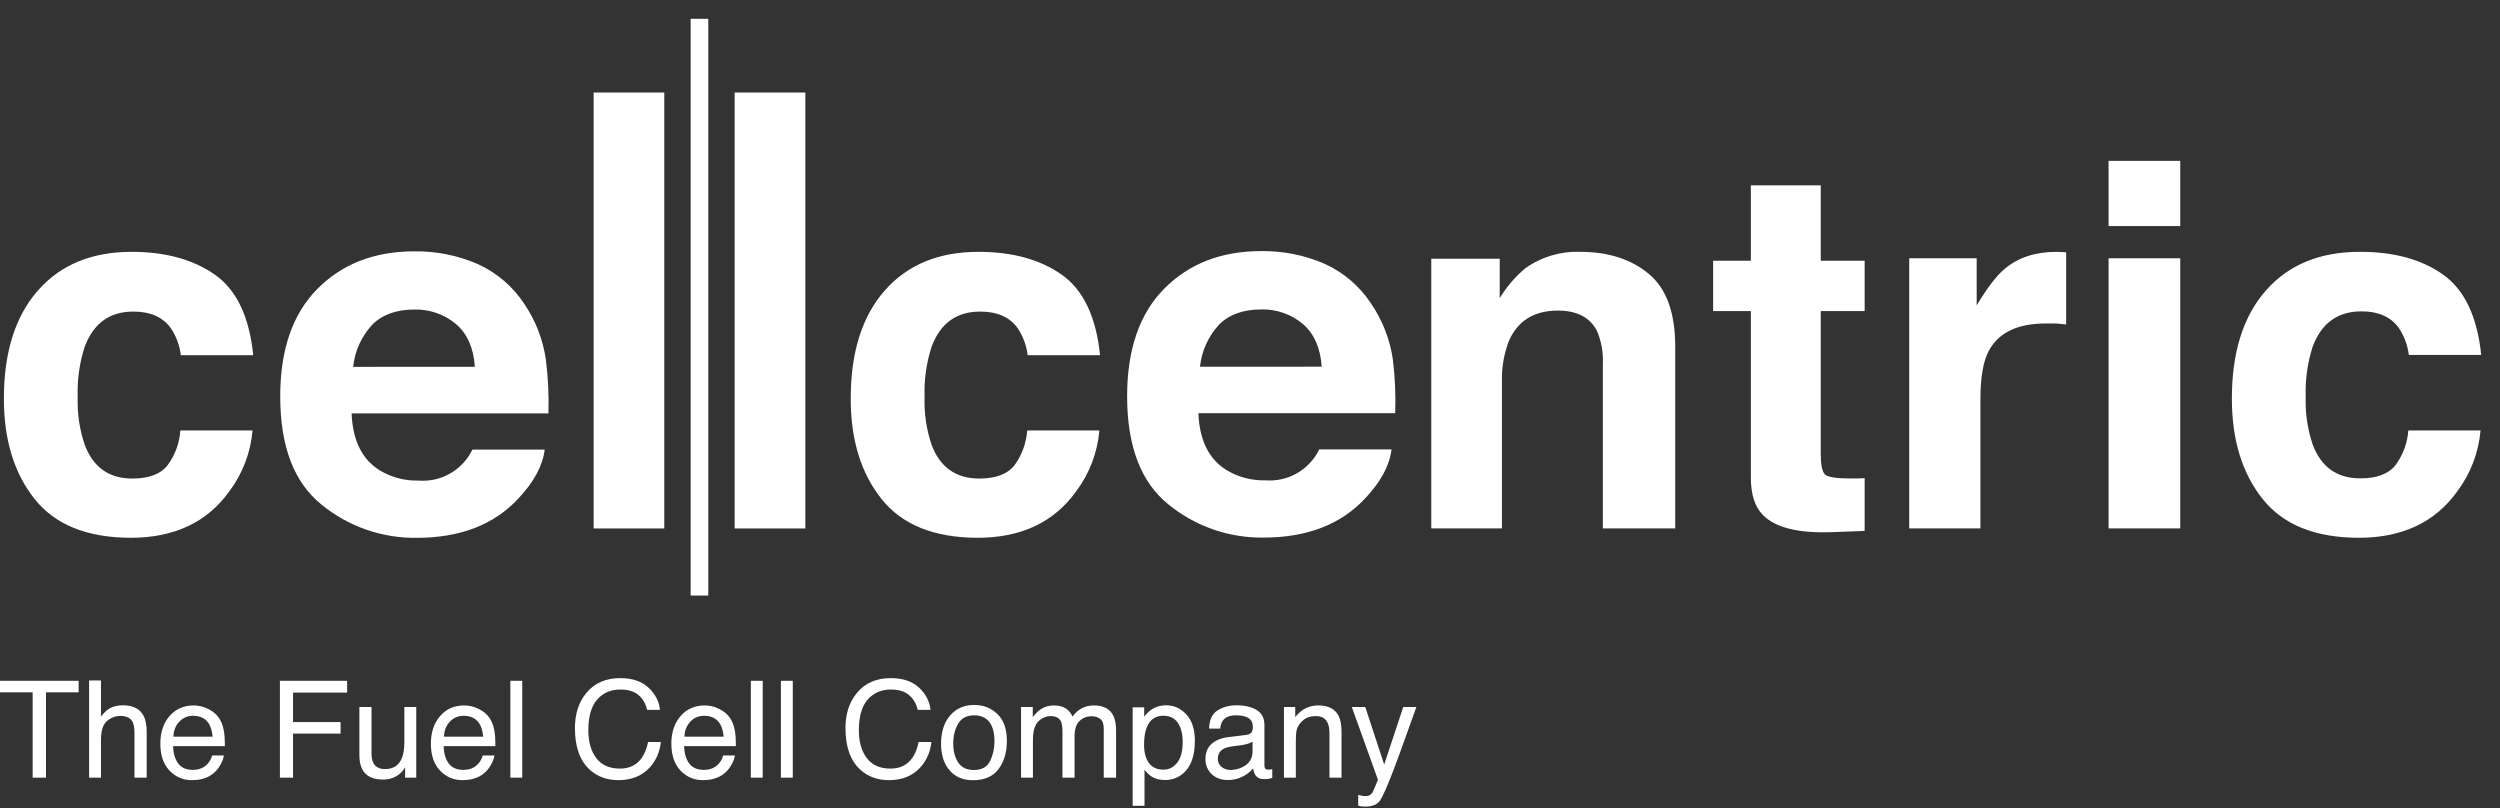 <svg width="133" height="43" viewBox="0 0 133 43" fill="none" xmlns="http://www.w3.org/2000/svg">
<rect x="0" y="0" width="133" height="43" fill="#333333" stroke="none"/>
<path fillRule="evenodd" clipRule="evenodd" d="M36.743 1H37.681V31.682H36.743V1ZM39.084 4.922H42.845V28.113H39.084V4.922ZM31.582 4.922H35.34V28.113H31.582V4.922ZM115.989 8.558H112.176V12.026H115.989V8.558ZM70.465 14.032C71.478 14.49 72.34 15.228 72.948 16.159C73.554 17.049 73.948 18.064 74.101 19.129C74.216 20.075 74.257 21.029 74.225 21.981H63.754C63.812 23.423 64.314 24.434 65.257 25.013C65.88 25.386 66.596 25.573 67.321 25.554C67.908 25.6 68.496 25.467 69.007 25.173C69.518 24.879 69.928 24.438 70.184 23.907H74.029C73.929 24.758 73.465 25.623 72.636 26.503C71.342 27.901 69.536 28.599 67.22 28.599C65.376 28.625 63.582 27.998 62.155 26.831C60.693 25.651 59.963 23.734 59.963 21.078C59.963 18.59 60.623 16.681 61.943 15.352C63.264 14.023 64.977 13.359 67.084 13.359C68.246 13.341 69.398 13.57 70.465 14.032ZM64.84 17.286C64.277 17.901 63.926 18.681 63.839 19.511L70.315 19.508C70.246 18.509 69.913 17.753 69.314 17.237C68.691 16.713 67.897 16.438 67.084 16.463C66.129 16.463 65.371 16.739 64.84 17.286ZM84.08 13.398C85.56 13.398 86.771 13.787 87.711 14.566C88.652 15.344 89.122 16.634 89.122 18.436V28.112H85.271V19.372C85.302 18.776 85.199 18.181 84.97 17.631C84.605 16.892 83.907 16.523 82.875 16.523C81.612 16.524 80.743 17.065 80.27 18.144C80.004 18.842 79.879 19.587 79.904 20.333V28.112H76.144V13.766H79.786V15.863C80.149 15.259 80.61 14.721 81.15 14.269C82.003 13.663 83.034 13.356 84.08 13.398ZM125.573 25.449C126.453 25.449 127.079 25.211 127.448 24.737C127.841 24.201 128.075 23.565 128.123 22.901H131.964C131.863 24.077 131.433 25.201 130.723 26.145C129.544 27.788 127.796 28.61 125.482 28.61C123.168 28.605 121.465 27.917 120.373 26.547C119.281 25.177 118.736 23.4 118.736 21.215C118.732 18.754 119.334 16.835 120.541 15.46C121.748 14.085 123.411 13.398 125.532 13.398C127.335 13.391 128.811 13.791 129.96 14.599C131.108 15.407 131.788 16.835 132 18.884H128.149C128.086 18.364 127.9 17.867 127.607 17.433C127.184 16.854 126.527 16.564 125.637 16.564C124.368 16.562 123.499 17.19 123.032 18.449C122.758 19.306 122.633 20.204 122.663 21.104C122.634 21.966 122.759 22.826 123.032 23.644C123.483 24.847 124.329 25.449 125.573 25.449ZM115.989 13.741H112.176V28.112H115.989V13.741ZM106.676 14.282C107.381 13.693 108.295 13.398 109.42 13.398C109.479 13.397 109.539 13.4 109.597 13.405L109.92 13.423V17.262L109.88 17.258L109.879 17.258C109.738 17.241 109.609 17.225 109.487 17.216C109.419 17.211 109.353 17.208 109.288 17.208H108.84C107.324 17.208 106.309 17.701 105.793 18.686C105.503 19.239 105.358 20.092 105.358 21.244V28.112H101.571V13.741H105.159V16.247C105.74 15.281 106.246 14.626 106.676 14.282ZM96.864 9.86H93.145V13.872H91.139V16.548H93.145V25.397C93.145 26.292 93.357 26.957 93.777 27.387C94.427 28.063 95.641 28.371 97.419 28.311L99.199 28.244V25.436L98.822 25.456H98.461C97.694 25.456 97.237 25.384 97.089 25.24C96.939 25.093 96.864 24.724 96.864 24.139V16.548H99.199V13.872H96.864V9.86ZM9.079 17.445C8.655 16.866 7.998 16.577 7.109 16.577C5.84 16.568 4.971 17.196 4.501 18.461C4.226 19.319 4.101 20.217 4.133 21.117C4.104 21.978 4.229 22.837 4.504 23.654C4.953 24.857 5.799 25.459 7.042 25.459C7.924 25.459 8.55 25.222 8.919 24.747C9.315 24.208 9.549 23.568 9.595 22.901H13.435C13.335 24.077 12.905 25.201 12.195 26.145C11.015 27.788 9.268 28.61 6.952 28.61C4.636 28.605 2.933 27.917 1.842 26.547C0.752 25.177 0.207 23.4 0.207 21.215C0.205 18.754 0.807 16.835 2.013 15.46C3.218 14.085 4.881 13.398 7.003 13.398C8.803 13.399 10.28 13.804 11.431 14.612C12.584 15.42 13.264 16.848 13.472 18.897H9.621C9.558 18.377 9.372 17.88 9.079 17.445ZM52.161 16.577C53.05 16.577 53.707 16.866 54.131 17.445C54.424 17.88 54.609 18.377 54.673 18.897H58.523C58.312 16.848 57.632 15.42 56.483 14.612C55.335 13.804 53.859 13.399 52.055 13.398C49.935 13.398 48.272 14.085 47.065 15.46C45.857 16.835 45.256 18.754 45.259 21.215C45.259 23.4 45.805 25.177 46.897 26.547C47.989 27.917 49.692 28.605 52.006 28.61C54.319 28.61 56.066 27.788 57.247 26.145C57.957 25.201 58.386 24.077 58.487 22.901H54.647C54.6 23.568 54.367 24.207 53.974 24.747C53.602 25.222 52.977 25.459 52.096 25.459C50.853 25.459 50.006 24.857 49.556 23.654C49.283 22.836 49.158 21.976 49.187 21.114C49.157 20.215 49.282 19.316 49.556 18.459C50.024 17.195 50.892 16.568 52.161 16.577ZM27.896 16.172C28.499 17.062 28.891 18.078 29.042 19.142C29.16 20.088 29.205 21.041 29.176 21.994H18.705C18.763 23.436 19.264 24.447 20.208 25.026C20.831 25.399 21.546 25.587 22.271 25.567C22.859 25.613 23.446 25.479 23.956 25.185C24.467 24.892 24.876 24.45 25.132 23.92H28.977C28.874 24.771 28.409 25.636 27.582 26.516C26.291 27.913 24.485 28.612 22.166 28.612C20.323 28.637 18.53 28.011 17.103 26.843C15.64 25.664 14.908 23.747 14.908 21.091C14.908 18.602 15.568 16.694 16.889 15.365C18.209 14.036 19.924 13.372 22.032 13.372C23.193 13.354 24.345 13.583 25.41 14.045C26.424 14.503 27.287 15.241 27.896 16.172ZM19.788 17.291C19.225 17.907 18.874 18.686 18.787 19.516L25.263 19.513C25.195 18.515 24.861 17.758 24.263 17.242C23.64 16.718 22.845 16.443 22.032 16.468C21.077 16.468 20.319 16.744 19.788 17.291ZM34.509 36.592C34.149 36.248 33.642 36.076 32.99 36.076C32.225 36.076 31.625 36.34 31.19 36.869C30.788 37.356 30.586 37.979 30.586 38.739C30.586 39.741 30.854 40.481 31.39 40.961C31.797 41.323 32.3 41.504 32.899 41.504C33.593 41.504 34.145 41.283 34.555 40.841C34.896 40.474 35.097 40.019 35.158 39.476H34.478C34.407 39.815 34.301 40.089 34.158 40.297C33.889 40.693 33.498 40.89 32.983 40.89C32.424 40.89 32.003 40.703 31.72 40.329C31.439 39.952 31.299 39.462 31.299 38.859C31.299 38.122 31.454 37.576 31.765 37.22C32.079 36.862 32.489 36.683 32.997 36.683C33.413 36.683 33.736 36.78 33.965 36.974C34.197 37.169 34.351 37.432 34.428 37.764H35.109C35.069 37.327 34.869 36.936 34.509 36.592ZM48.902 36.592C48.542 36.248 48.036 36.076 47.383 36.076C46.618 36.076 46.018 36.34 45.583 36.869C45.181 37.356 44.979 37.979 44.979 38.739C44.979 39.741 45.247 40.481 45.783 40.961C46.19 41.323 46.693 41.504 47.292 41.504C47.986 41.504 48.538 41.283 48.948 40.841C49.289 40.474 49.491 40.019 49.551 39.476H48.871C48.8 39.815 48.694 40.089 48.551 40.297C48.282 40.693 47.891 40.89 47.376 40.89C46.817 40.89 46.396 40.703 46.113 40.329C45.832 39.952 45.692 39.462 45.692 38.859C45.692 38.122 45.847 37.576 46.158 37.22C46.472 36.862 46.882 36.683 47.39 36.683C47.806 36.683 48.129 36.78 48.358 36.974C48.59 37.169 48.744 37.432 48.822 37.764H49.502C49.462 37.327 49.263 36.936 48.902 36.592ZM51.811 40.964C52.23 40.964 52.516 40.806 52.671 40.49C52.827 40.172 52.906 39.819 52.906 39.431C52.906 39.08 52.85 38.794 52.737 38.575C52.56 38.228 52.253 38.055 51.818 38.055C51.432 38.055 51.151 38.203 50.976 38.497C50.8 38.792 50.713 39.148 50.713 39.564C50.713 39.964 50.8 40.297 50.976 40.564C51.151 40.831 51.43 40.964 51.811 40.964ZM51.836 37.504C52.32 37.504 52.729 37.666 53.064 37.989C53.398 38.311 53.566 38.786 53.566 39.413C53.566 40.019 53.418 40.52 53.123 40.915C52.829 41.31 52.371 41.508 51.751 41.508C51.234 41.508 50.824 41.334 50.52 40.985C50.216 40.634 50.064 40.164 50.064 39.575C50.064 38.943 50.224 38.44 50.544 38.066C50.865 37.691 51.295 37.504 51.836 37.504ZM61.892 40.946C62.187 40.946 62.431 40.824 62.625 40.578C62.822 40.33 62.92 39.961 62.92 39.469C62.92 39.17 62.877 38.913 62.79 38.697C62.626 38.283 62.327 38.076 61.892 38.076C61.455 38.076 61.155 38.295 60.994 38.732C60.907 38.966 60.864 39.263 60.864 39.624C60.864 39.914 60.907 40.16 60.994 40.364C61.157 40.752 61.457 40.946 61.892 40.946ZM60.257 37.631H60.871V38.129C60.997 37.958 61.135 37.826 61.285 37.732C61.498 37.592 61.748 37.522 62.036 37.522C62.462 37.522 62.823 37.686 63.12 38.013C63.417 38.338 63.566 38.804 63.566 39.41C63.566 40.228 63.352 40.813 62.923 41.164C62.652 41.386 62.336 41.497 61.976 41.497C61.693 41.497 61.456 41.435 61.264 41.311C61.151 41.241 61.026 41.121 60.888 40.95V42.869H60.257V37.631ZM64.99 40.803C64.857 40.697 64.79 40.553 64.79 40.371C64.79 40.13 64.887 39.955 65.081 39.845C65.196 39.779 65.368 39.731 65.597 39.701L65.98 39.652C66.097 39.638 66.216 39.614 66.338 39.581C66.459 39.549 66.559 39.508 66.636 39.459V39.968C66.636 40.356 66.46 40.635 66.109 40.806C65.901 40.909 65.686 40.961 65.464 40.961C65.281 40.961 65.124 40.908 64.99 40.803ZM66.611 38.911C66.562 39.014 66.465 39.075 66.32 39.094L65.313 39.22C64.96 39.264 64.674 39.383 64.457 39.575C64.239 39.766 64.13 40.036 64.13 40.385C64.13 40.703 64.24 40.969 64.46 41.181C64.683 41.392 64.968 41.497 65.317 41.497C65.607 41.497 65.872 41.435 66.113 41.311C66.354 41.187 66.539 41.041 66.667 40.873C66.688 41.023 66.725 41.138 66.776 41.22C66.874 41.374 67.032 41.452 67.25 41.452C67.339 41.452 67.409 41.448 67.46 41.441C67.512 41.434 67.587 41.417 67.685 41.389V40.922C67.663 40.926 67.643 40.929 67.623 40.932C67.606 40.935 67.589 40.937 67.573 40.939C67.538 40.942 67.506 40.943 67.478 40.943C67.391 40.943 67.334 40.923 67.306 40.883C67.28 40.843 67.267 40.791 67.267 40.725V38.56C67.267 38.205 67.13 37.943 66.857 37.775C66.581 37.606 66.222 37.522 65.78 37.522C65.398 37.522 65.063 37.613 64.773 37.795C64.485 37.976 64.335 38.297 64.323 38.76H64.913C64.936 38.566 64.987 38.42 65.064 38.322C65.202 38.144 65.436 38.055 65.766 38.055C66.051 38.055 66.27 38.104 66.422 38.203C66.576 38.298 66.653 38.454 66.653 38.669C66.653 38.775 66.639 38.855 66.611 38.911ZM68.306 37.613H68.906V38.146C69.084 37.926 69.272 37.769 69.471 37.673C69.67 37.577 69.891 37.529 70.134 37.529C70.667 37.529 71.028 37.715 71.215 38.087C71.318 38.29 71.369 38.581 71.369 38.96V41.371H70.727V39.003C70.727 38.773 70.693 38.589 70.625 38.448C70.513 38.214 70.309 38.097 70.015 38.097C69.865 38.097 69.742 38.112 69.646 38.143C69.473 38.194 69.321 38.297 69.19 38.452C69.085 38.576 69.016 38.704 68.983 38.838C68.953 38.969 68.938 39.157 68.938 39.403V41.371H68.306V37.613ZM74.653 37.613H75.352C75.263 37.854 75.065 38.404 74.759 39.262C74.529 39.908 74.338 40.434 74.183 40.841C73.818 41.8 73.561 42.385 73.411 42.596C73.262 42.806 73.004 42.911 72.639 42.911C72.55 42.911 72.481 42.908 72.432 42.901C72.385 42.894 72.327 42.881 72.257 42.862V42.287C72.367 42.317 72.446 42.336 72.496 42.343C72.545 42.35 72.588 42.353 72.625 42.353C72.742 42.353 72.828 42.334 72.881 42.294C72.938 42.256 72.984 42.21 73.022 42.154C73.034 42.135 73.076 42.039 73.148 41.866C73.221 41.693 73.273 41.564 73.306 41.48L71.916 37.613H72.632L73.639 40.673L74.653 37.613ZM54.944 37.613H54.32V41.371H54.952V39.378C54.952 38.894 55.049 38.559 55.243 38.374C55.439 38.19 55.657 38.097 55.895 38.097C56.157 38.097 56.336 38.185 56.432 38.36C56.493 38.477 56.523 38.663 56.523 38.918V41.371H57.166V39.185C57.166 38.797 57.254 38.52 57.432 38.353C57.612 38.187 57.826 38.104 58.074 38.104C58.254 38.104 58.407 38.151 58.531 38.245C58.657 38.338 58.72 38.51 58.72 38.76V41.371H59.376V38.869C59.376 38.537 59.327 38.273 59.229 38.076C59.046 37.711 58.702 37.529 58.197 37.529C57.961 37.529 57.748 37.578 57.559 37.676C57.369 37.772 57.204 37.921 57.064 38.122C56.98 37.958 56.886 37.834 56.783 37.75C56.601 37.602 56.36 37.529 56.06 37.529C55.796 37.529 55.56 37.6 55.352 37.743C55.23 37.827 55.094 37.962 54.944 38.146V37.613ZM41.544 36.217H42.176V41.371H41.544V36.217ZM40.576 36.217H39.944V41.371H40.576V36.217ZM37.492 37.529C37.758 37.529 38.017 37.592 38.267 37.718C38.517 37.842 38.708 38.004 38.839 38.203C38.965 38.392 39.05 38.613 39.092 38.866C39.129 39.039 39.148 39.315 39.148 39.694H36.393C36.405 40.075 36.495 40.382 36.664 40.613C36.832 40.842 37.093 40.957 37.446 40.957C37.776 40.957 38.039 40.848 38.236 40.631C38.348 40.504 38.427 40.358 38.474 40.192H39.095C39.079 40.33 39.024 40.484 38.93 40.655C38.839 40.824 38.736 40.962 38.621 41.069C38.43 41.256 38.192 41.383 37.909 41.448C37.757 41.486 37.585 41.504 37.393 41.504C36.926 41.504 36.529 41.335 36.204 40.996C35.879 40.654 35.716 40.177 35.716 39.564C35.716 38.96 35.88 38.47 36.207 38.094C36.535 37.717 36.963 37.529 37.492 37.529ZM38.499 39.192C38.473 38.918 38.413 38.7 38.32 38.536C38.147 38.232 37.858 38.08 37.453 38.08C37.163 38.08 36.92 38.185 36.723 38.395C36.527 38.604 36.423 38.869 36.411 39.192H38.499ZM27.151 36.217H27.783V41.371H27.151V36.217ZM25.474 37.718C25.224 37.592 24.965 37.529 24.698 37.529C24.17 37.529 23.742 37.717 23.414 38.094C23.087 38.47 22.923 38.96 22.923 39.564C22.923 40.177 23.086 40.654 23.411 40.996C23.736 41.335 24.132 41.504 24.6 41.504C24.792 41.504 24.964 41.486 25.116 41.448C25.399 41.383 25.637 41.256 25.828 41.069C25.943 40.962 26.046 40.824 26.137 40.655C26.231 40.484 26.286 40.33 26.302 40.192H25.681C25.634 40.358 25.555 40.504 25.442 40.631C25.246 40.848 24.983 40.957 24.653 40.957C24.3 40.957 24.039 40.842 23.87 40.613C23.702 40.382 23.612 40.075 23.6 39.694H26.355C26.355 39.315 26.336 39.039 26.299 38.866C26.256 38.613 26.172 38.392 26.046 38.203C25.915 38.004 25.724 37.842 25.474 37.718ZM25.527 38.536C25.62 38.7 25.68 38.918 25.706 39.192H23.618C23.63 38.869 23.734 38.604 23.93 38.395C24.127 38.185 24.37 38.08 24.66 38.08C25.065 38.08 25.354 38.232 25.527 38.536ZM19.765 37.613V40.108C19.765 40.3 19.796 40.456 19.856 40.578C19.969 40.803 20.178 40.915 20.485 40.915C20.924 40.915 21.224 40.718 21.383 40.325C21.469 40.115 21.512 39.826 21.512 39.459V37.613H22.144V41.371H21.548L21.555 40.817C21.473 40.959 21.371 41.08 21.249 41.178C21.008 41.374 20.716 41.473 20.372 41.473C19.837 41.473 19.472 41.294 19.277 40.936C19.172 40.744 19.119 40.488 19.119 40.167V37.613H19.765ZM18.467 36.217H14.891V41.371H15.59V39.027H18.119V38.413H15.59V36.848H18.467V36.217ZM10.305 37.529C10.572 37.529 10.831 37.592 11.081 37.718C11.331 37.842 11.522 38.004 11.653 38.203C11.779 38.392 11.863 38.613 11.905 38.866C11.943 39.039 11.962 39.315 11.962 39.694H9.207C9.219 40.075 9.309 40.382 9.477 40.613C9.646 40.842 9.907 40.957 10.26 40.957C10.59 40.957 10.853 40.848 11.049 40.631C11.162 40.504 11.241 40.358 11.288 40.192H11.909C11.893 40.33 11.838 40.484 11.744 40.655C11.653 40.824 11.55 40.962 11.435 41.069C11.243 41.256 11.006 41.383 10.723 41.448C10.571 41.486 10.399 41.504 10.207 41.504C9.739 41.504 9.343 41.335 9.018 40.996C8.693 40.654 8.53 40.177 8.53 39.564C8.53 38.96 8.694 38.47 9.021 38.094C9.349 37.717 9.777 37.529 10.305 37.529ZM11.312 39.192C11.287 38.918 11.227 38.7 11.133 38.536C10.96 38.232 10.671 38.08 10.267 38.08C9.977 38.08 9.733 38.185 9.537 38.395C9.34 38.604 9.236 38.869 9.225 39.192H11.312ZM5.372 36.199H4.74V41.371H5.372V39.378C5.372 38.877 5.478 38.537 5.691 38.357C5.904 38.177 6.142 38.087 6.404 38.087C6.719 38.087 6.935 38.19 7.049 38.395C7.119 38.524 7.154 38.727 7.154 39.003V41.371H7.804V38.96C7.804 38.591 7.751 38.302 7.646 38.094C7.452 37.712 7.082 37.522 6.537 37.522C6.233 37.522 5.979 37.589 5.776 37.722C5.656 37.799 5.522 37.932 5.372 38.122V36.199ZM4.183 36.217V36.831H2.446V41.371H1.737V36.831H0V36.217H4.183Z" fill="white"/>
</svg>
